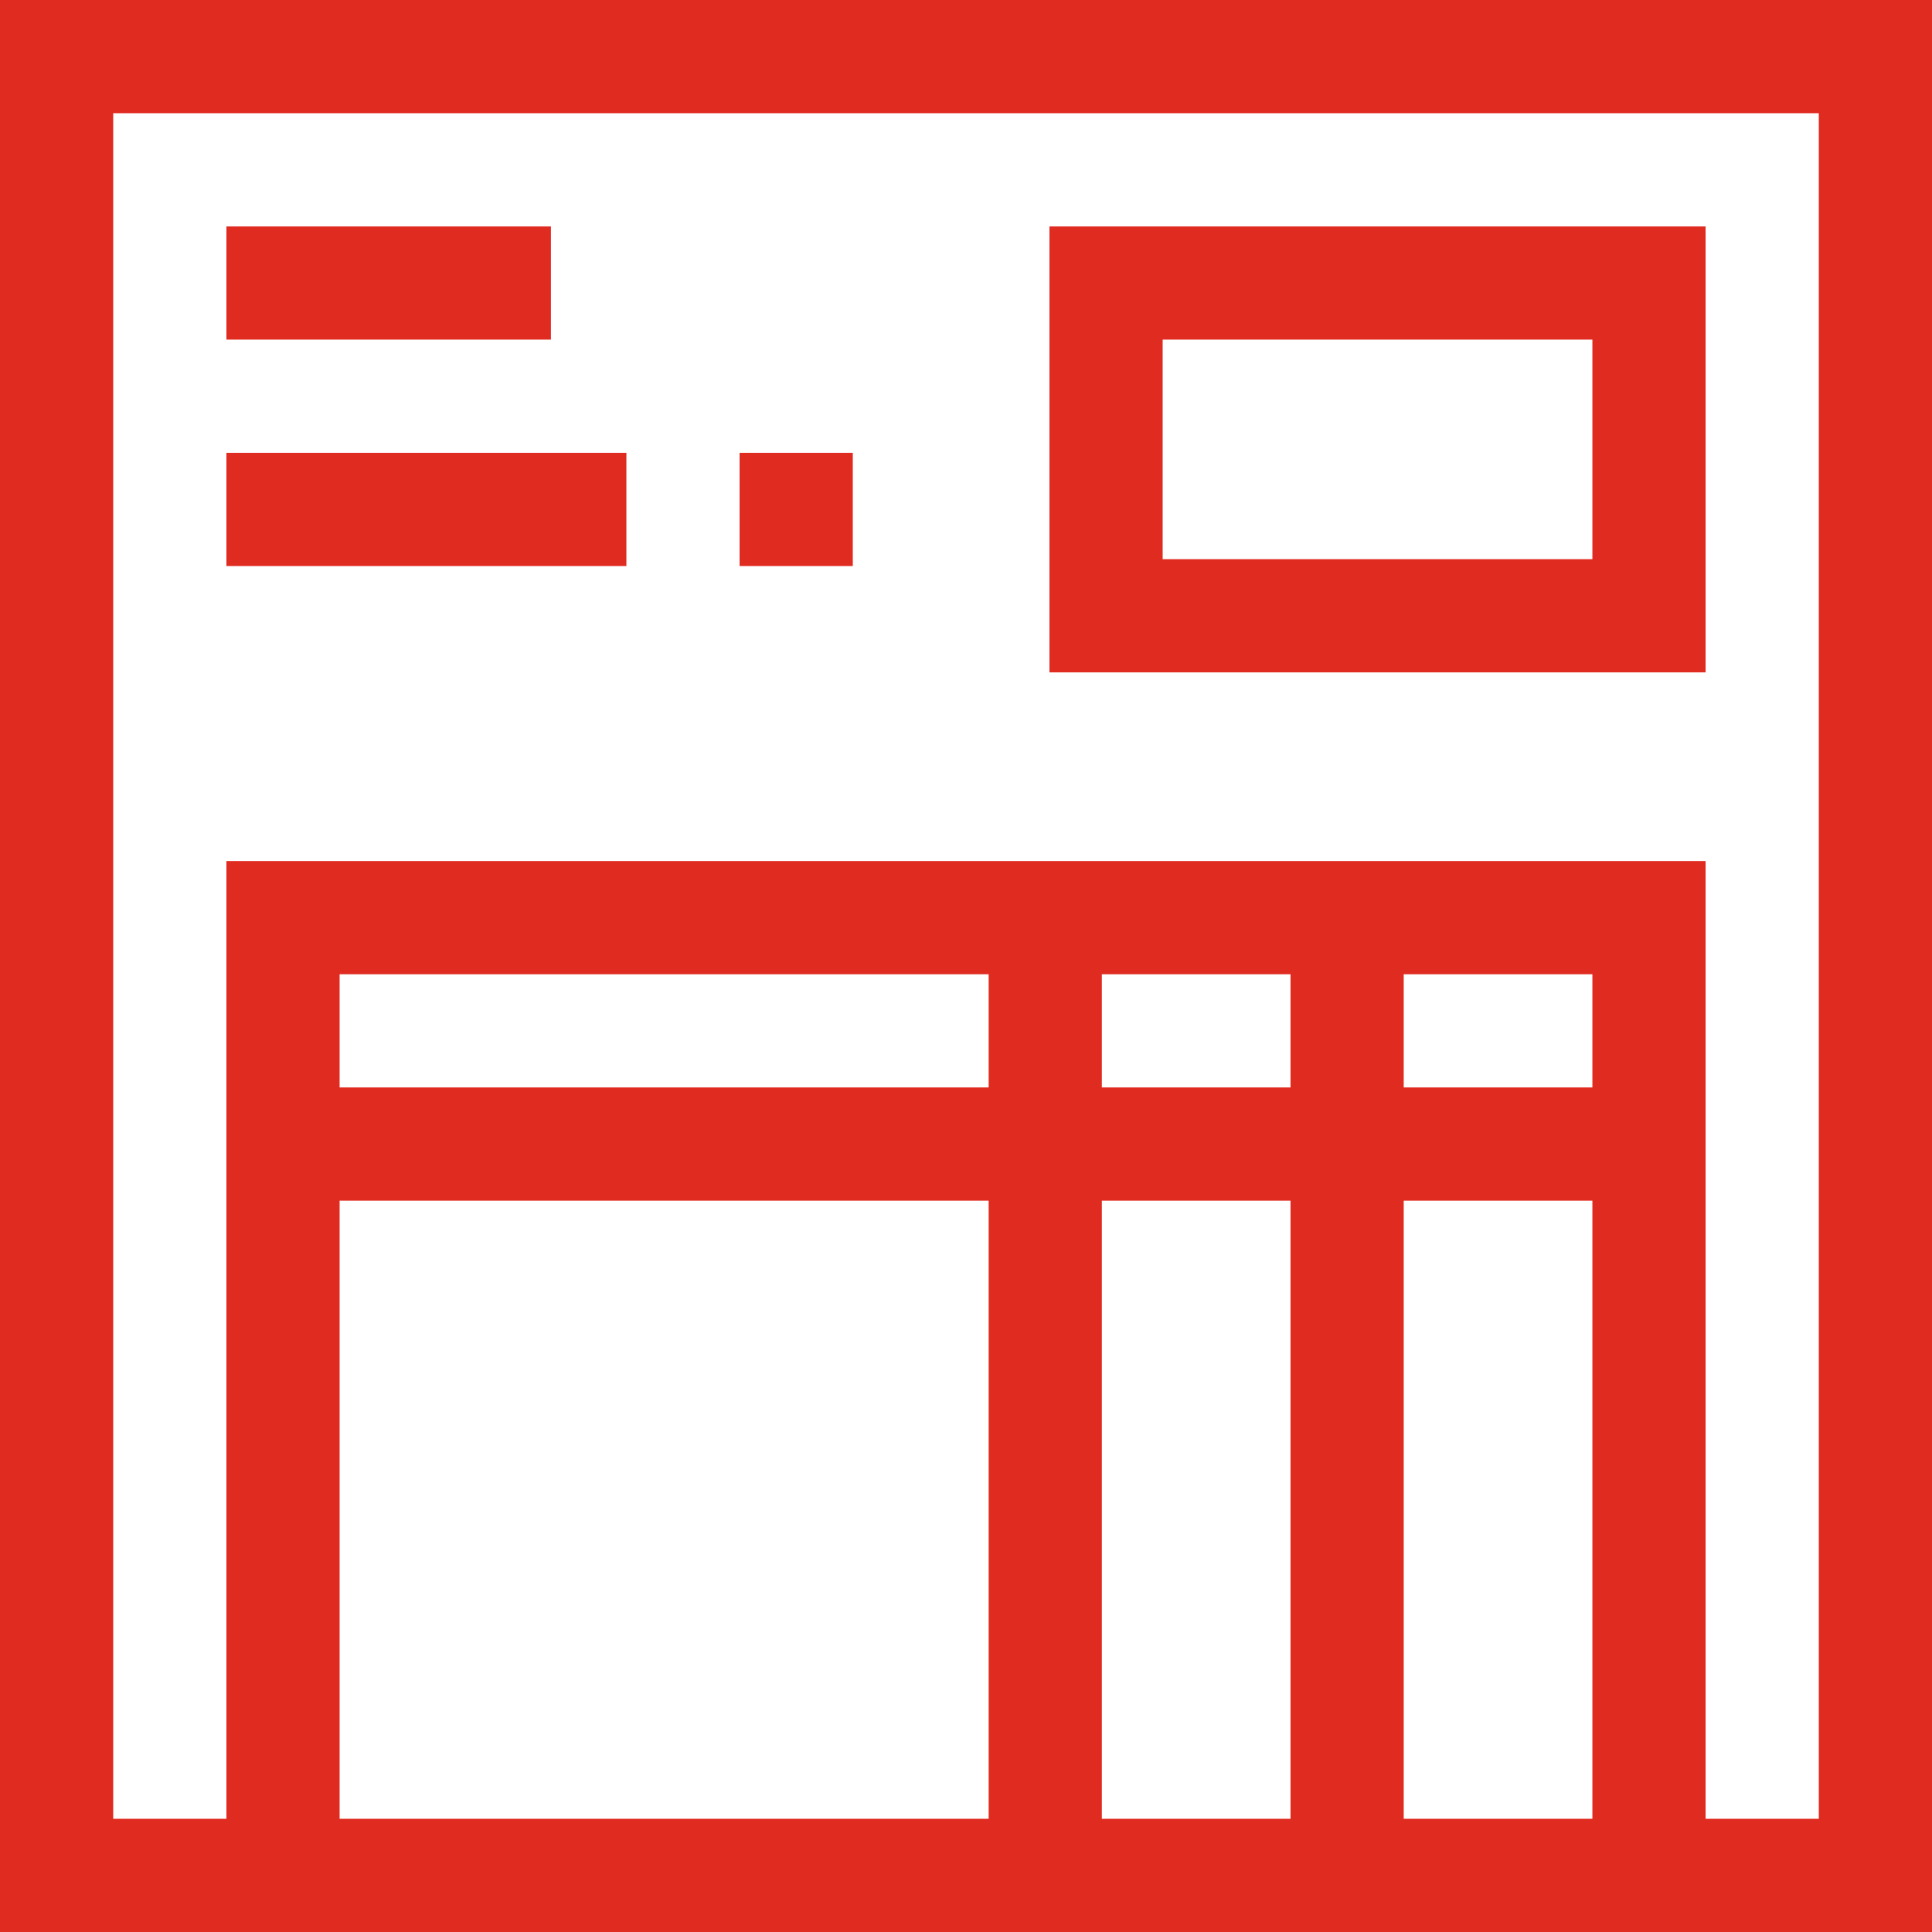 <?xml version="1.0"?>
<svg xmlns="http://www.w3.org/2000/svg" xmlns:xlink="http://www.w3.org/1999/xlink" xmlns:svgjs="http://svgjs.com/svgjs" version="1.1" width="512" height="512" x="0" y="0" viewBox="0 0 512 512" style="enable-background:new 0 0 512 512" xml:space="preserve" class=""><g><g xmlns="http://www.w3.org/2000/svg"><path d="m0 0v512h512v-512zm372 318.185h50v163.815h-50zm-30 163.815h-50v-163.815h50zm80-193.815h-50v-30h50zm-80 0h-50v-30h50zm-80 0h-172v-30h172zm-172 30h172v163.815h-172zm392 163.815h-30v-253.815h-392v253.815h-30v-452h452z" fill="#e02b20" data-original="#000000" style="" class=""/><path d="m452 60h-173.885v118.185h173.885zm-30 88.185h-113.885v-58.185h113.885z" fill="#e02b20" data-original="#000000" style="" class=""/><path d="m60 60h86v30h-86z" fill="#e02b20" data-original="#000000" style="" class=""/><path d="m60 120h106v30h-106z" fill="#e02b20" data-original="#000000" style="" class=""/><path d="m196 120h30v30h-30z" fill="#e02b20" data-original="#000000" style="" class=""/></g></g></svg>
